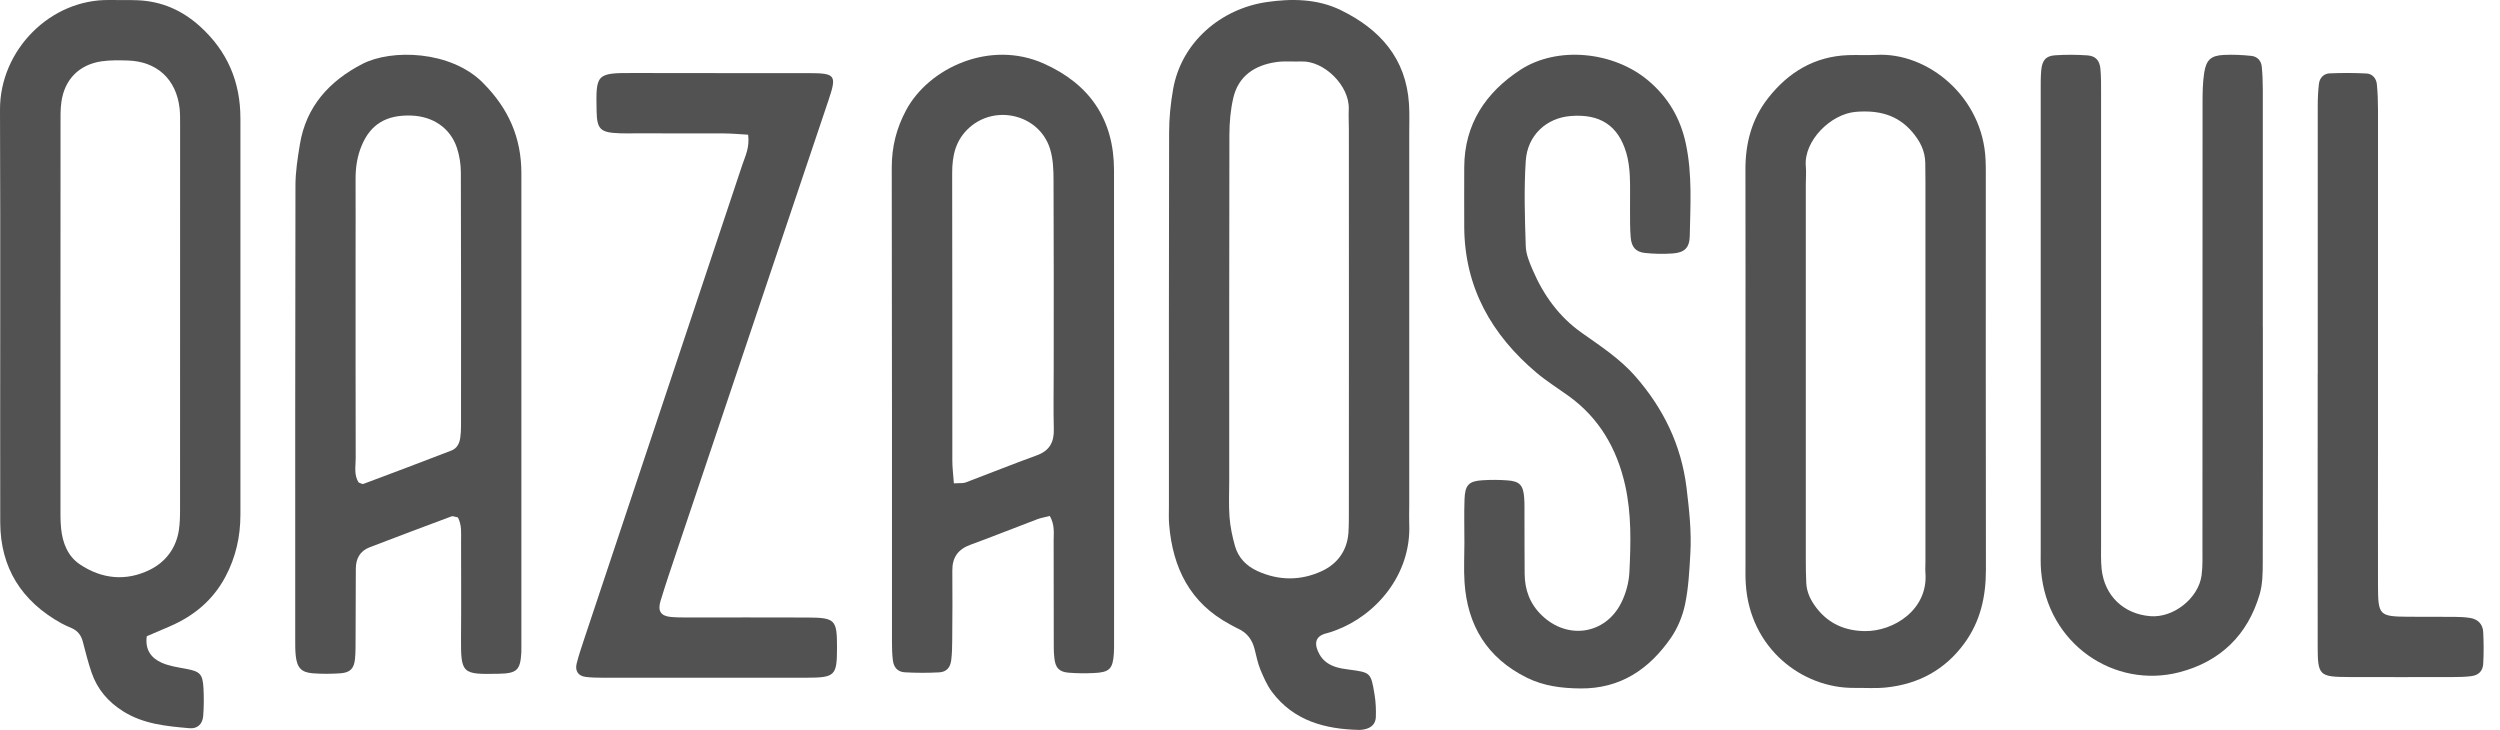 <?xml version="1.0" encoding="UTF-8"?> <svg xmlns="http://www.w3.org/2000/svg" width="137" height="40" viewBox="0 0 137 40" fill="none"><path d="M10.963 1.448C9.98 0.56 8.86 0.07 7.545 0.014C7.043 -0.008 6.534 0.011 6.029 0.001C2.762 -0.068 -0.013 2.75 4.24371e-05 6.014C0.031 13.55 3.55421e-05 21.085 0.013 28.62C0.019 31.122 1.189 32.951 3.361 34.156C3.543 34.257 3.741 34.338 3.932 34.423C4.265 34.571 4.453 34.822 4.541 35.173C4.689 35.744 4.833 36.319 5.025 36.874C5.338 37.778 5.925 38.462 6.748 38.98C7.865 39.683 9.12 39.796 10.379 39.906C10.824 39.947 11.101 39.677 11.135 39.231C11.176 38.729 11.176 38.221 11.151 37.715C11.107 36.928 10.959 36.796 10.194 36.651C9.742 36.567 9.271 36.501 8.857 36.316C8.285 36.061 7.94 35.606 8.044 34.866C8.467 34.684 8.888 34.502 9.309 34.323C10.623 33.755 11.669 32.892 12.353 31.605C12.921 30.538 13.175 29.405 13.175 28.206C13.178 20.966 13.178 13.725 13.175 6.485C13.175 4.483 12.46 2.804 10.963 1.448ZM9.867 27.927C9.867 28.303 9.858 28.686 9.801 29.06C9.647 30.048 9.076 30.795 8.216 31.222C6.908 31.869 5.577 31.734 4.372 30.924C3.716 30.481 3.427 29.75 3.349 28.965C3.305 28.548 3.314 28.124 3.314 27.704V17.215C3.314 13.76 3.314 10.305 3.317 6.852C3.317 6.429 3.305 6.005 3.364 5.591C3.534 4.348 4.35 3.526 5.593 3.356C6.051 3.293 6.519 3.303 6.98 3.315C8.596 3.356 9.66 4.338 9.842 5.936C9.873 6.228 9.87 6.526 9.87 6.821C9.87 13.854 9.87 20.89 9.867 27.927Z" fill="#525252"></path><path d="M26.466 4.537C24.686 2.755 21.441 2.686 19.86 3.502C18.049 4.437 16.774 5.834 16.433 7.914C16.31 8.661 16.191 9.418 16.191 10.168C16.172 18.459 16.178 26.751 16.178 35.043C16.178 35.338 16.175 35.633 16.206 35.925C16.276 36.59 16.508 36.847 17.142 36.897C17.644 36.935 18.155 36.932 18.658 36.897C19.194 36.857 19.404 36.634 19.455 36.1C19.492 35.724 19.483 35.344 19.486 34.964C19.492 33.703 19.495 32.441 19.499 31.176C19.499 30.617 19.721 30.194 20.261 29.99C21.755 29.415 23.249 28.854 24.749 28.295C24.815 28.27 24.909 28.32 25.094 28.355C25.317 28.791 25.264 29.218 25.267 29.632C25.267 31.399 25.28 33.166 25.264 34.936C25.251 36.935 25.323 36.963 27.332 36.922C28.336 36.904 28.515 36.715 28.569 35.755C28.575 35.63 28.572 35.504 28.572 35.378C28.572 26.751 28.575 18.12 28.572 9.493C28.572 7.544 27.866 5.943 26.466 4.541V4.537ZM25.264 23.358C25.264 23.569 25.251 23.779 25.223 23.986C25.182 24.297 25.041 24.57 24.746 24.686C23.139 25.307 21.526 25.916 19.913 26.519C19.853 26.541 19.759 26.475 19.659 26.443C19.383 26.035 19.492 25.558 19.492 25.11C19.483 21.447 19.486 17.781 19.486 14.119C19.486 12.688 19.492 11.257 19.486 9.826C19.483 9.185 19.571 8.564 19.822 7.974C20.308 6.81 21.168 6.289 22.527 6.333C23.723 6.37 24.674 7.01 25.038 8.099C25.182 8.533 25.255 9.006 25.255 9.462C25.27 14.094 25.267 18.726 25.264 23.358Z" fill="#525252"></path><path d="M40.991 7.381C40.498 7.352 40.087 7.315 39.676 7.312C38.031 7.305 36.39 7.312 34.745 7.308C34.491 7.308 34.24 7.315 33.986 7.305C32.9 7.268 32.712 7.104 32.693 6.066C32.655 4.073 32.665 3.991 34.686 4.001C37.89 4.013 41.091 4.001 44.295 4.007C45.796 4.01 45.868 4.107 45.397 5.507C42.632 13.733 39.861 21.952 37.096 30.178C36.788 31.098 36.475 32.014 36.195 32.94C36.029 33.489 36.22 33.759 36.763 33.809C37.099 33.84 37.438 33.837 37.774 33.837C39.924 33.837 42.074 33.831 44.223 33.84C45.774 33.847 45.871 33.95 45.868 35.494C45.868 37.023 45.764 37.136 44.211 37.139C40.46 37.145 36.71 37.139 32.96 37.139C32.665 37.139 32.37 37.13 32.078 37.092C31.685 37.038 31.5 36.762 31.601 36.361C31.714 35.912 31.864 35.472 32.009 35.033C34.899 26.362 37.796 17.693 40.683 9.019C40.84 8.551 41.088 8.093 40.997 7.378L40.991 7.381Z" fill="#525252"></path><path d="M61.048 9.321C61.045 6.544 59.714 4.607 57.2 3.484C54.256 2.165 50.898 3.716 49.655 6.038C49.125 7.024 48.868 8.05 48.868 9.177C48.886 17.845 48.877 26.513 48.88 35.181C48.88 35.517 48.886 35.856 48.93 36.189C48.981 36.581 49.194 36.82 49.583 36.842C50.211 36.879 50.842 36.879 51.472 36.845C51.859 36.823 52.075 36.587 52.125 36.192C52.175 35.819 52.179 35.439 52.182 35.062C52.191 33.797 52.201 32.536 52.188 31.274C52.179 30.543 52.505 30.097 53.189 29.849C54.413 29.401 55.625 28.914 56.846 28.453C57.037 28.381 57.241 28.349 57.53 28.274C57.809 28.776 57.74 29.206 57.74 29.617C57.746 31.428 57.743 33.236 57.746 35.046C57.746 35.382 57.74 35.721 57.778 36.054C57.834 36.6 58.038 36.82 58.565 36.864C59.027 36.901 59.491 36.904 59.953 36.882C60.797 36.845 60.982 36.653 61.038 35.828C61.054 35.621 61.051 35.407 61.051 35.197C61.051 26.573 61.057 17.945 61.048 9.321ZM56.808 24.956C55.502 25.427 54.215 25.951 52.919 26.438C52.775 26.494 52.599 26.466 52.273 26.488C52.235 25.986 52.188 25.616 52.188 25.245C52.182 19.995 52.194 14.741 52.179 9.487C52.179 8.518 52.364 7.673 53.123 6.992C54.576 5.696 56.962 6.292 57.542 8.157C57.712 8.706 57.734 9.315 57.734 9.898C57.752 13.344 57.743 16.787 57.743 20.233C57.743 21.325 57.721 22.421 57.749 23.513C57.768 24.235 57.514 24.702 56.808 24.956Z" fill="#525252"></path><path d="M77.213 5.697C77.056 3.202 75.622 1.605 73.485 0.56C72.192 -0.074 70.767 -0.087 69.389 0.117C66.913 0.488 64.744 2.295 64.286 4.891C64.148 5.675 64.067 6.479 64.067 7.273C64.051 14.099 64.057 20.922 64.057 27.748C64.057 28.084 64.041 28.422 64.07 28.758C64.27 31.131 65.221 33.052 67.403 34.216C67.55 34.294 67.695 34.382 67.848 34.451C68.35 34.677 68.63 35.07 68.758 35.594C68.849 35.961 68.925 36.337 69.066 36.686C69.242 37.109 69.43 37.546 69.7 37.91C70.896 39.504 72.609 39.959 74.495 40C74.577 40 74.662 39.987 74.746 39.972C75.126 39.903 75.377 39.686 75.396 39.31C75.412 38.892 75.393 38.465 75.324 38.054C75.126 36.852 75.111 36.852 73.921 36.692C73.673 36.661 73.419 36.623 73.183 36.545C72.813 36.422 72.499 36.206 72.308 35.857C72.044 35.38 71.975 34.869 72.713 34.699C72.876 34.662 73.033 34.602 73.193 34.542C75.374 33.733 77.348 31.514 77.226 28.699C77.213 28.363 77.226 28.024 77.226 27.688V7.339C77.226 6.793 77.248 6.243 77.213 5.697ZM73.918 27.945C73.918 28.369 73.921 28.79 73.893 29.207C73.821 30.18 73.287 30.895 72.452 31.288C71.297 31.828 70.089 31.831 68.909 31.294C68.303 31.018 67.861 30.566 67.679 29.929C67.531 29.408 67.418 28.868 67.377 28.328C67.327 27.66 67.362 26.982 67.362 26.31C67.362 19.996 67.356 13.685 67.371 7.373C67.374 6.708 67.431 6.027 67.582 5.377C67.861 4.163 68.755 3.576 69.929 3.403C70.384 3.334 70.855 3.387 71.316 3.369C72.562 3.322 73.962 4.702 73.912 5.98C73.896 6.36 73.918 6.739 73.918 7.116C73.921 10.609 73.921 14.102 73.921 17.595C73.921 21.088 73.921 24.496 73.918 27.945Z" fill="#525252"></path><path d="M80.249 29.752C80.249 28.952 80.227 28.151 80.256 27.354C80.284 26.576 80.494 26.366 81.225 26.319C81.687 26.29 82.154 26.29 82.612 26.325C83.278 26.372 83.476 26.588 83.526 27.285C83.551 27.621 83.538 27.96 83.541 28.296C83.545 29.347 83.541 30.402 83.551 31.453C83.56 32.329 83.837 33.091 84.489 33.719C85.886 35.072 87.957 34.783 88.839 33.044C89.097 32.533 89.263 31.927 89.291 31.356C89.37 29.758 89.41 28.154 89.056 26.579C88.604 24.583 87.637 22.901 85.945 21.689C85.365 21.272 84.753 20.889 84.207 20.431C81.737 18.347 80.265 15.758 80.24 12.456C80.231 11.361 80.24 10.266 80.24 9.174C80.246 6.807 81.414 5.068 83.312 3.829C85.343 2.504 88.412 2.821 90.299 4.394C91.409 5.32 92.091 6.478 92.389 7.896C92.74 9.566 92.633 11.248 92.599 12.93C92.586 13.589 92.304 13.843 91.657 13.89C91.155 13.925 90.647 13.916 90.145 13.862C89.646 13.809 89.41 13.545 89.363 13.024C89.319 12.522 89.329 12.017 89.326 11.512C89.319 10.881 89.344 10.247 89.313 9.619C89.291 9.202 89.238 8.778 89.122 8.38C88.676 6.873 87.678 6.227 86.065 6.358C84.747 6.465 83.702 7.41 83.611 8.816C83.51 10.366 83.56 11.929 83.611 13.482C83.623 13.928 83.814 14.386 83.997 14.807C84.59 16.182 85.437 17.362 86.683 18.24C87.712 18.968 88.773 19.659 89.617 20.622C91.152 22.38 92.131 24.379 92.42 26.714C92.567 27.929 92.703 29.14 92.63 30.361C92.577 31.284 92.53 32.216 92.342 33.116C92.207 33.76 91.937 34.419 91.563 34.959C90.374 36.672 88.798 37.749 86.601 37.727C85.572 37.717 84.593 37.595 83.661 37.133C81.498 36.057 80.412 34.278 80.256 31.908C80.209 31.196 80.249 30.477 80.249 29.761V29.752Z" fill="#525252"></path><path d="M108.822 9.517C108.822 9.266 108.822 9.012 108.809 8.761C108.668 5.327 105.652 2.839 102.796 3.008C102.294 3.036 101.785 3.002 101.28 3.021C99.432 3.09 97.994 3.962 96.883 5.387C95.995 6.523 95.647 7.848 95.65 9.282C95.659 12.985 95.653 16.685 95.653 20.389V30.865C95.653 31.241 95.644 31.621 95.669 32.001C95.892 35.528 98.754 37.722 101.613 37.697C102.203 37.691 102.796 37.734 103.38 37.672C105.137 37.483 106.581 36.708 107.639 35.265C108.524 34.063 108.828 32.7 108.828 31.226C108.816 23.991 108.822 16.754 108.822 9.517ZM102.184 34.584C101.123 34.568 100.219 34.191 99.548 33.322C99.231 32.911 99.008 32.468 98.983 31.944C98.964 31.527 98.958 31.103 98.958 30.683V10.104C98.958 9.768 98.989 9.429 98.958 9.097C98.842 7.725 100.323 6.234 101.713 6.128C102.912 6.034 103.964 6.266 104.786 7.226C105.216 7.728 105.495 8.265 105.505 8.93C105.508 9.266 105.514 9.605 105.514 9.941C105.514 16.883 105.514 23.828 105.514 30.77C105.514 30.981 105.498 31.194 105.514 31.401C105.665 33.416 103.766 34.609 102.181 34.584H102.184Z" fill="#525252"></path><path d="M124.005 17.92C124.005 22.217 124.011 26.51 123.999 30.807C123.999 31.39 123.992 32.002 123.832 32.558C123.176 34.799 121.676 36.255 119.429 36.839C115.876 37.761 112.179 35.304 111.85 31.268C111.819 30.891 111.831 30.512 111.831 30.132C111.831 21.752 111.831 13.373 111.831 4.993C111.831 4.614 111.825 4.234 111.859 3.857C111.91 3.302 112.11 3.063 112.628 3.029C113.215 2.991 113.808 2.994 114.395 3.035C114.841 3.066 115.064 3.317 115.104 3.782C115.145 4.243 115.139 4.708 115.139 5.169C115.139 13.379 115.139 21.592 115.139 29.802C115.139 30.267 115.123 30.731 115.17 31.189C115.327 32.649 116.375 33.65 117.838 33.766C119.1 33.87 120.474 32.793 120.647 31.528C120.713 31.029 120.694 30.521 120.694 30.016C120.694 21.89 120.694 13.762 120.7 5.637C120.7 5.091 120.706 4.538 120.788 4.002C120.898 3.277 121.162 3.044 121.868 3.01C122.37 2.985 122.878 3.01 123.377 3.063C123.697 3.095 123.914 3.324 123.945 3.653C123.986 4.071 124.002 4.491 124.002 4.912C124.005 9.249 124.002 13.586 124.002 17.923L124.005 17.92Z" fill="#525252"></path><path d="M127.012 20.5C127.012 15.617 127.012 10.73 127.012 5.847C127.012 5.426 127.028 5.006 127.078 4.589C127.119 4.265 127.342 4.033 127.665 4.02C128.337 3.992 129.008 3.992 129.68 4.027C130.006 4.042 130.217 4.29 130.251 4.61C130.298 5.069 130.314 5.533 130.314 5.995C130.317 12.183 130.314 18.375 130.314 24.564C130.314 27.091 130.308 29.617 130.314 32.144C130.32 33.713 130.395 33.785 131.955 33.798C132.796 33.804 133.641 33.798 134.482 33.804C134.777 33.804 135.072 33.816 135.364 33.864C135.787 33.929 136.054 34.202 136.079 34.626C136.11 35.213 136.114 35.803 136.079 36.39C136.054 36.782 135.815 37.002 135.433 37.052C135.1 37.096 134.761 37.102 134.425 37.102C132.53 37.105 130.634 37.109 128.738 37.102C127.091 37.096 127.009 37.024 127.009 35.408C127.003 30.439 127.009 25.471 127.009 20.5H127.012Z" fill="#525252"></path></svg> 
